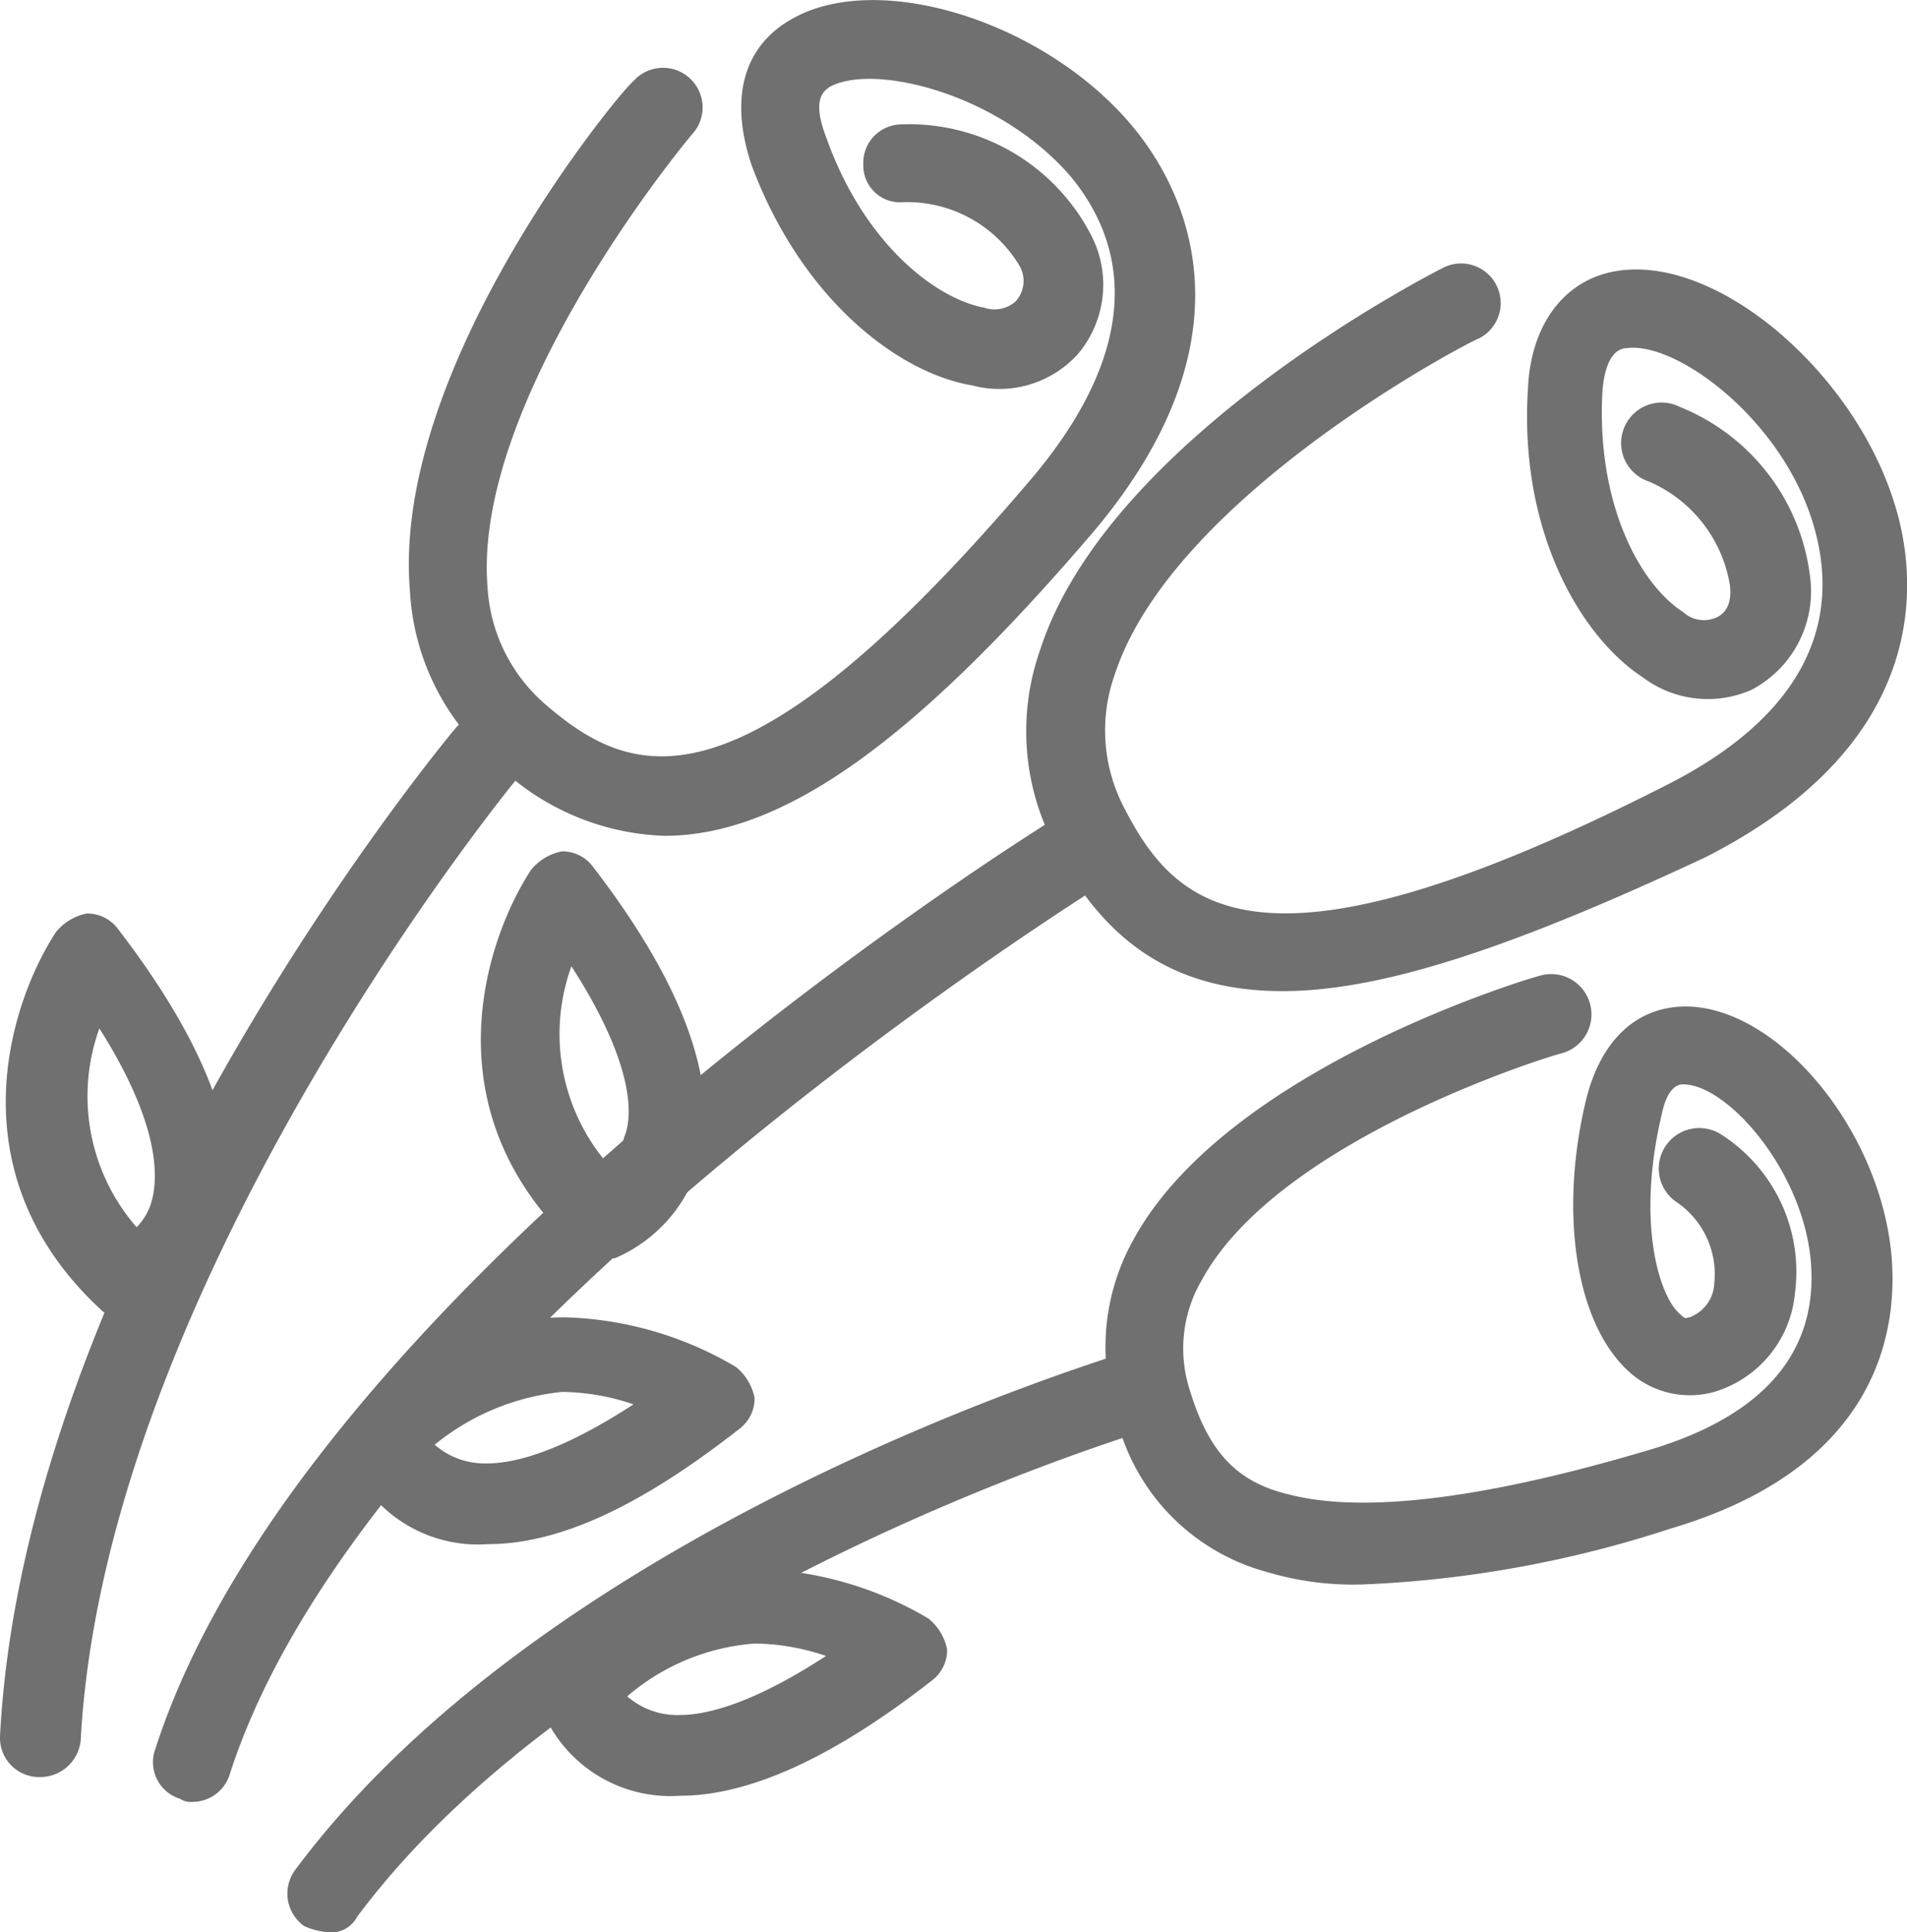 <svg xmlns="http://www.w3.org/2000/svg" width="70.639" height="71.557" viewBox="0 0 70.639 71.557">
  <g id="preparatif-picto-fleuriste" transform="translate(0 0.007)">
    <g id="Groupe_175" data-name="Groupe 175" transform="translate(15.144 -0.007)">
      <path id="Tracé_96" data-name="Tracé 96" d="M22.638,30.944A9.349,9.349,0,0,1,16.426,28.3a8.992,8.992,0,0,1-3.221-6.442c-.69-8.282,7.822-18.52,8.282-18.865a1.466,1.466,0,0,1,2.186,1.956c-.115.115-8.167,9.778-7.592,16.794a6.2,6.2,0,0,0,2.186,4.371c3.221,2.761,7.247,4.256,18.06-8.512,3.451-4.141,3.911-7.937,1.38-11.043C35.061,3.452,30.345,2.3,28.734,3.222c-.115.115-.69.345-.115,1.84,1.38,3.911,4.026,5.982,5.867,6.327a1.176,1.176,0,0,0,1.15-.23,1.12,1.12,0,0,0,.115-1.38,4.847,4.847,0,0,0-4.256-2.3A1.362,1.362,0,0,1,30,6.1a1.426,1.426,0,0,1,1.38-1.5A7.59,7.59,0,0,1,38.4,8.628a3.981,3.981,0,0,1-.46,4.486,3.924,3.924,0,0,1-3.911,1.15C31.265,13.8,27.7,11.044,25.858,6.1c-.805-2.416-.345-4.371,1.5-5.406,3.221-1.84,9.432.115,12.653,4.026,1.61,1.956,4.831,7.362-1.38,14.839C32.07,27.263,27.124,30.944,22.638,30.944Z" transform="translate(-13.165 0.007)" fill="#707070"/>
    </g>
    <g id="Groupe_176" data-name="Groupe 176" transform="translate(0 26.404)">
      <path id="Tracé_97" data-name="Tracé 97" d="M1.5,62.347h0a1.45,1.45,0,0,1-1.5-1.5C.92,42.907,16.219,24.272,16.909,23.467a1.584,1.584,0,0,1,2.071-.23,1.6,1.6,0,0,1,.23,2.071c-.115.115-15.3,18.635-16.219,35.659A1.506,1.506,0,0,1,1.5,62.347Z" transform="translate(0 -22.953)" fill="#707070"/>
    </g>
    <g id="Groupe_177" data-name="Groupe 177" transform="translate(40.937 36.061)">
      <path id="Tracé_98" data-name="Tracé 98" d="M45.149,53.954a11.181,11.181,0,0,1-3.566-.46,7.834,7.834,0,0,1-5.636-5.982,8.138,8.138,0,0,1,.69-6.327c3.451-6.327,14.609-9.663,15.069-9.778a1.493,1.493,0,1,1,.805,2.876c-.115,0-10.468,3.106-13.343,8.4a5,5,0,0,0-.46,4.026c.69,2.3,1.725,3.451,3.681,3.911,2.646.69,7.017.23,13.228-1.61,4.371-1.265,6.442-3.681,6.1-7.132-.345-3.336-3.106-6.442-4.716-6.442-.115,0-.575,0-.805,1.15-.92,3.911-.115,6.672.69,7.362.23.23.23.115.345.115a1.4,1.4,0,0,0,.92-1.265,3.221,3.221,0,0,0-1.38-2.991,1.5,1.5,0,0,1,1.61-2.531,6.028,6.028,0,0,1,2.761,5.867,4.222,4.222,0,0,1-2.991,3.681,3.355,3.355,0,0,1-3.221-.805c-1.955-1.84-2.531-5.982-1.5-10.123.575-2.186,1.956-3.451,3.911-3.336,3.336.23,6.9,4.6,7.362,9.087.23,2.3,0,7.822-8.167,10.238A42.081,42.081,0,0,1,45.149,53.954Z" transform="translate(-35.588 -31.349)" fill="#707070"/>
    </g>
    <g id="Groupe_178" data-name="Groupe 178" transform="translate(10.652 50.21)">
      <path id="Tracé_99" data-name="Tracé 99" d="M10.8,64.988a2.707,2.707,0,0,1-.92-.23,1.472,1.472,0,0,1-.345-2.071c9.317-12.538,29.218-18.635,30.138-18.98a1.493,1.493,0,1,1,.805,2.876c-.23.115-19.9,6.1-28.642,17.83A1.078,1.078,0,0,1,10.8,64.988Z" transform="translate(-9.26 -43.649)" fill="#707070"/>
    </g>
    <g id="Groupe_179" data-name="Groupe 179" transform="translate(38.016 9.738)">
      <path id="Tracé_100" data-name="Tracé 100" d="M42.54,35.422c-4.026,0-6.672-1.84-8.512-5.521a9.059,9.059,0,0,1-.46-7.132C36.1,14.947,48.062,8.85,48.522,8.62a1.466,1.466,0,1,1,1.265,2.646c-.115,0-11.273,5.751-13.458,12.423a6.176,6.176,0,0,0,.345,4.946c1.956,3.8,5.061,6.787,20.015-.805,4.831-2.416,6.672-5.751,5.521-9.663s-5.061-6.787-6.9-6.557c-.23,0-.805.115-.92,1.61-.23,4.141,1.38,7.132,2.991,8.167a1.135,1.135,0,0,0,1.15.23c.345-.115.69-.46.575-1.265a5.076,5.076,0,0,0-2.991-3.8,1.5,1.5,0,1,1,1.15-2.761A7.784,7.784,0,0,1,62.1,20.238a4.12,4.12,0,0,1-2.186,4.026,4.006,4.006,0,0,1-4.026-.46c-2.3-1.5-4.6-5.406-4.256-10.7.115-2.531,1.5-4.141,3.451-4.371,3.681-.46,8.627,3.8,10.123,8.627.805,2.531,1.61,8.742-7.017,13.113C51.282,33.7,46.336,35.422,42.54,35.422Z" transform="translate(-33.049 -8.465)" fill="#707070"/>
    </g>
    <g id="Groupe_180" data-name="Groupe 180" transform="translate(5.682 29.899)">
      <path id="Tracé_101" data-name="Tracé 101" d="M6.389,62.811a.692.692,0,0,1-.46-.115,1.414,1.414,0,0,1-.92-1.84C10.531,43.716,37.448,26.921,38.6,26.231a1.5,1.5,0,1,1,1.61,2.531c-.345.23-27.262,16.909-32.438,33.014A1.446,1.446,0,0,1,6.389,62.811Z" transform="translate(-4.939 -25.992)" fill="#707070"/>
    </g>
    <g id="Groupe_181" data-name="Groupe 181" transform="translate(0.214 33.82)">
      <path id="Tracé_102" data-name="Tracé 102" d="M4.8,44.469a1.855,1.855,0,0,1-1.035-.345C-1.753,39.063.317,32.736,2.043,30.09a1.956,1.956,0,0,1,1.15-.69,1.416,1.416,0,0,1,1.15.575C7.794,34.461,9.059,38.142,8.254,40.9a5.506,5.506,0,0,1-3.106,3.451A.5.5,0,0,1,4.8,44.469ZM3.653,33.656a7.38,7.38,0,0,0,1.38,7.362,2.224,2.224,0,0,0,.575-1.035C5.839,39.063,5.839,37.107,3.653,33.656Z" transform="translate(-0.186 -29.4)" fill="#707070"/>
    </g>
    <g id="Groupe_182" data-name="Groupe 182" transform="translate(17.814 31.519)">
      <path id="Tracé_103" data-name="Tracé 103" d="M20.1,42.469a1.855,1.855,0,0,1-1.035-.345c-5.521-5.061-3.451-11.388-1.725-14.034a1.956,1.956,0,0,1,1.15-.69,1.416,1.416,0,0,1,1.15.575c3.451,4.486,4.716,8.167,3.911,11.043a5.506,5.506,0,0,1-3.106,3.451ZM18.838,31.656a7.379,7.379,0,0,0,1.38,7.362,2.224,2.224,0,0,0,.575-1.035C21.139,37.178,21.139,35.222,18.838,31.656Z" transform="translate(-15.486 -27.4)" fill="#707070"/>
    </g>
    <g id="Groupe_183" data-name="Groupe 183" transform="translate(12.768 48.774)">
      <path id="Tracé_104" data-name="Tracé 104" d="M16.391,50.8h0a5.14,5.14,0,0,1-5.176-3.336,1.288,1.288,0,0,1,.345-1.5A10.139,10.139,0,0,1,19.267,42.4a13.117,13.117,0,0,1,6.327,1.84,1.956,1.956,0,0,1,.69,1.15,1.416,1.416,0,0,1-.575,1.15C22.028,49.417,19.037,50.8,16.391,50.8Zm-1.956-3.681a2.809,2.809,0,0,0,1.956.69h0c1.035,0,2.761-.46,5.406-2.186a8.406,8.406,0,0,0-2.646-.46A8.858,8.858,0,0,0,14.436,47.116Z" transform="translate(-11.1 -42.4)" fill="#707070"/>
    </g>
    <g id="Groupe_184" data-name="Groupe 184" transform="translate(19.9 58.091)">
      <path id="Tracé_105" data-name="Tracé 105" d="M22.591,58.9h0a5.14,5.14,0,0,1-5.176-3.336,1.288,1.288,0,0,1,.345-1.5A10.139,10.139,0,0,1,25.467,50.5a13.117,13.117,0,0,1,6.327,1.84,1.956,1.956,0,0,1,.69,1.15,1.416,1.416,0,0,1-.575,1.15C28.228,57.517,25.122,58.9,22.591,58.9Zm-1.956-3.681a2.809,2.809,0,0,0,1.956.69h0c1.035,0,2.761-.46,5.406-2.186a8.406,8.406,0,0,0-2.646-.46A8.186,8.186,0,0,0,20.636,55.216Z" transform="translate(-17.3 -50.5)" fill="#707070"/>
    </g>
  </g>
</svg>
